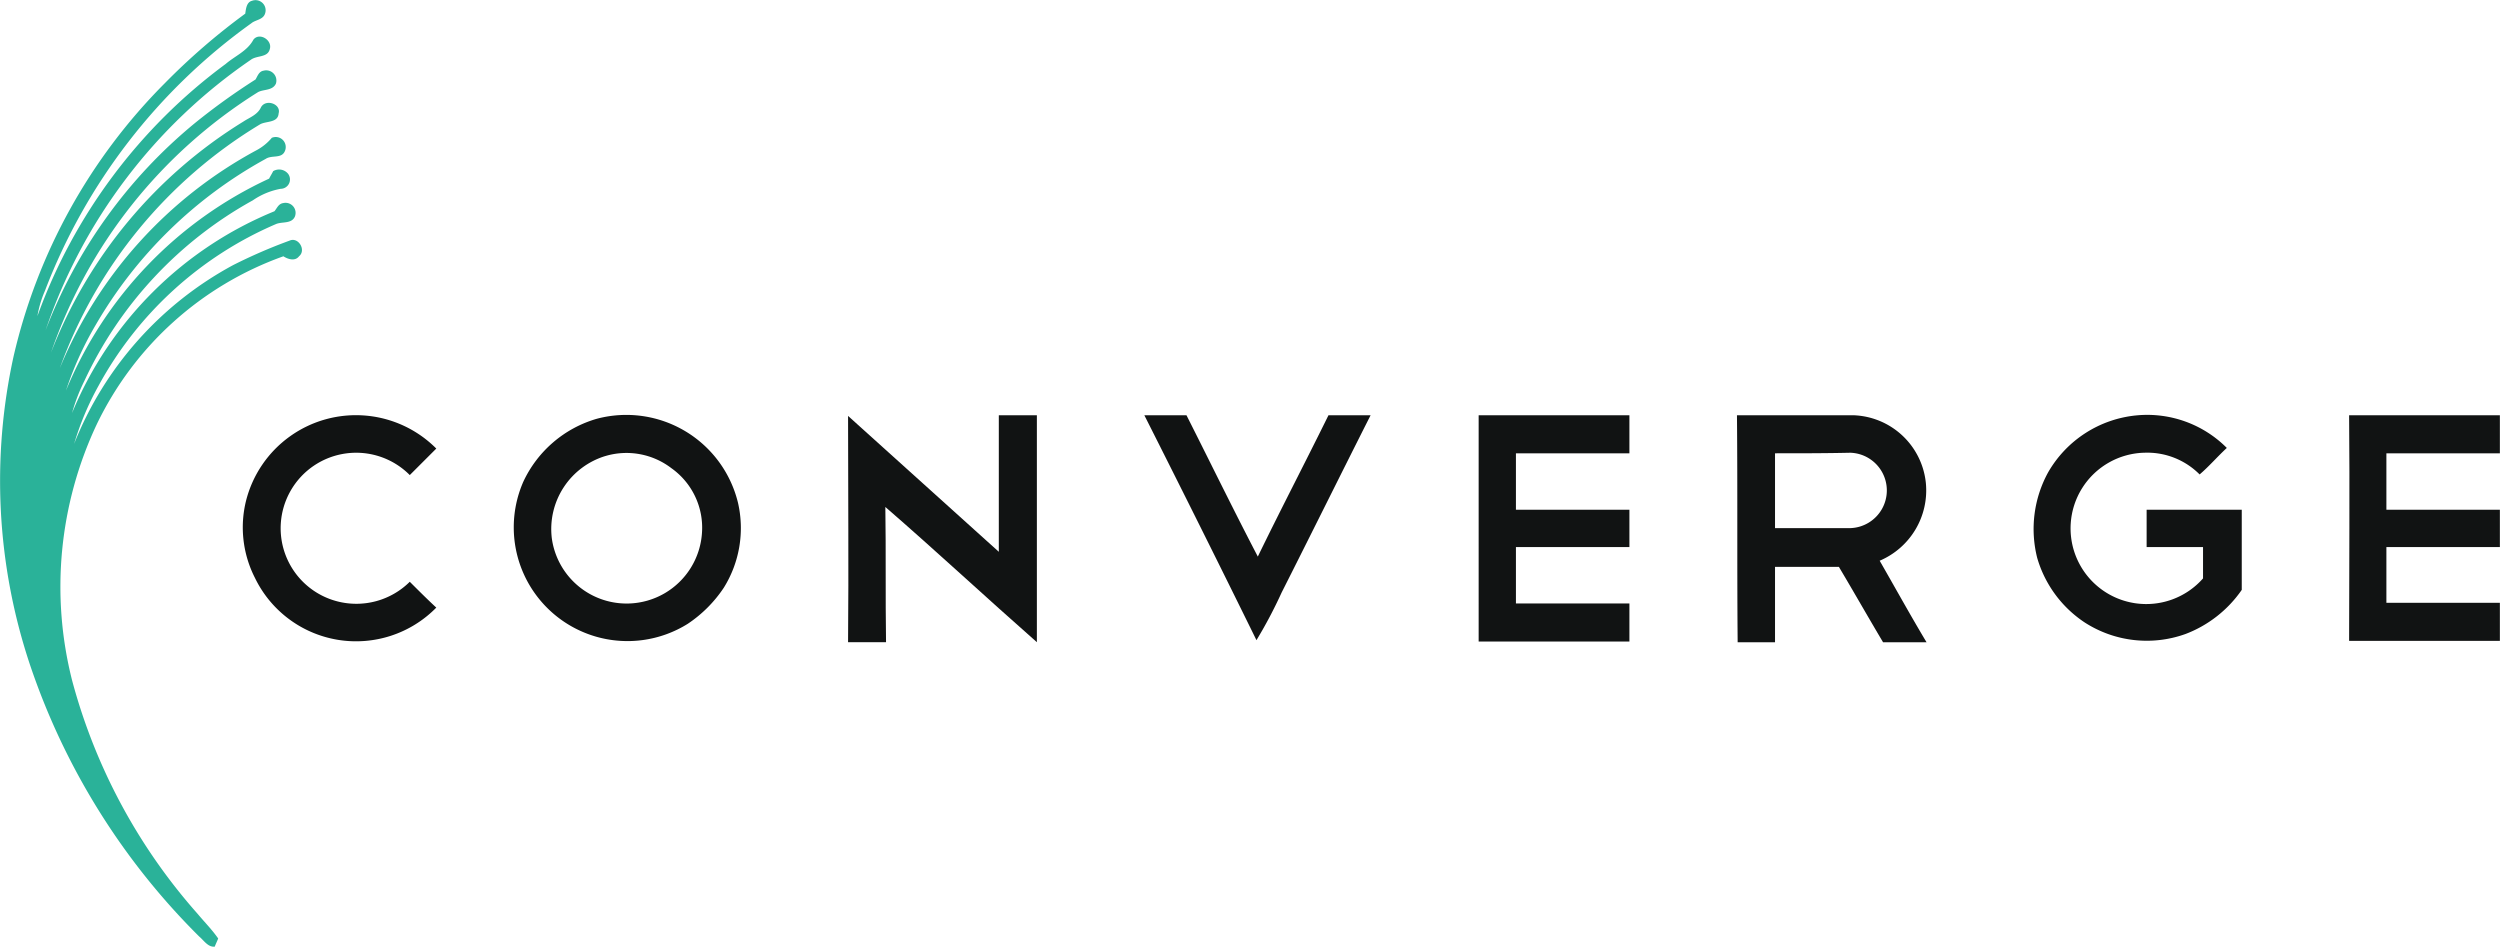 <svg xmlns="http://www.w3.org/2000/svg" width="116.082" height="43.957" viewBox="0 0 116.082 43.957"><defs><style>.a{fill:#2ab299;}.b{fill:#111313;}</style></defs><g transform="translate(-26.094 -20.39)"><g transform="translate(26.094 20.39)"><path class="a" d="M37.8,20.425a.469.469,0,0,1,.6.6c-.095.284-.442.284-.631.442A27.212,27.212,0,0,0,28.178,33.9a4.977,4.977,0,0,0-.347,1.167,25.208,25.208,0,0,1,8.74-11.706c.442-.379,1.01-.6,1.294-1.136.284-.347.883.032.757.442-.095.41-.6.284-.883.5A24.948,24.948,0,0,0,28.21,35.727,23.194,23.194,0,0,1,35.151,26.1a30.209,30.209,0,0,1,2.808-2.019c.095-.158.158-.379.379-.41a.473.473,0,0,1,.568.6c-.158.347-.6.252-.852.41a23.118,23.118,0,0,0-9.592,12.084,21.862,21.862,0,0,1,8.929-10.728c.284-.189.663-.316.82-.663.221-.41.947-.158.82.284-.032.442-.568.347-.852.5a21.92,21.92,0,0,0-9.308,11.327,20.307,20.307,0,0,1,9.15-10.128,2.389,2.389,0,0,0,.694-.568.465.465,0,0,1,.6.631c-.158.347-.6.158-.883.347a20.546,20.546,0,0,0-7.888,7.7,15.716,15.716,0,0,0-1.388,3.061,18.675,18.675,0,0,1,9.434-9.844c.063-.126.126-.221.189-.347a.536.536,0,0,1,.694.126.435.435,0,0,1-.347.694,3.321,3.321,0,0,0-1.294.536,18.486,18.486,0,0,0-7.825,8.393,8.451,8.451,0,0,0-.568,1.483,17.224,17.224,0,0,1,9.4-9.371c.126-.158.189-.347.41-.379a.467.467,0,0,1,.536.631c-.158.347-.6.221-.883.347a17.015,17.015,0,0,0-8.235,7.509A13.425,13.425,0,0,0,29.535,41a16.231,16.231,0,0,1,7.383-8.3,24.283,24.283,0,0,1,2.619-1.136c.41-.189.789.442.442.726-.189.252-.536.126-.726,0a15.334,15.334,0,0,0-8.677,7.825A17.692,17.692,0,0,0,29.44,51.976,26.741,26.741,0,0,0,35.277,62.83c.316.379.663.726.947,1.136-.032.095-.126.284-.158.379-.316.032-.5-.284-.726-.473a32.31,32.31,0,0,1-7.856-12.621,26.965,26.965,0,0,1-.757-14.325,26.356,26.356,0,0,1,7-12.652,30.467,30.467,0,0,1,3.755-3.25C37.517,20.772,37.549,20.488,37.8,20.425Z" transform="translate(-26.094 -20.39)"/></g><g transform="translate(37.371 39.646)"><path class="b" d="M157.9,81.5h1.767V92.038c-2.366-2.082-4.67-4.228-7.036-6.279.032,2.082,0,4.165.032,6.279H150.9c.032-3.5,0-7,0-10.507,2.335,2.114,4.67,4.2,7,6.31Z" transform="translate(-122.799 -81.475)"/><path class="b" d="M61.983,85.466a5.264,5.264,0,0,1,8.835-2.429l-1.231,1.231a3.506,3.506,0,1,0-3.345,5.869,3.52,3.52,0,0,0,3.345-.915c.41.41.82.82,1.231,1.2a5.216,5.216,0,0,1-8.424-1.388A5.149,5.149,0,0,1,61.983,85.466Z" transform="translate(-61.837 -81.465)"/><path class="b" d="M105.6,81.643a5.335,5.335,0,0,1,6.531,3.912,5.237,5.237,0,0,1-.663,3.944,6.027,6.027,0,0,1-1.672,1.672,5.281,5.281,0,0,1-7.636-6.594,5.43,5.43,0,0,1,3.439-2.934m.379,1.735a3.545,3.545,0,0,0-2.493,3.818,3.506,3.506,0,0,0,6.973-.252,3.386,3.386,0,0,0-1.42-3A3.429,3.429,0,0,0,105.977,83.379Z" transform="translate(-89.14 -81.461)"/><path class="b" d="M194.5,81.5h1.956c1.1,2.177,2.177,4.386,3.313,6.563,1.073-2.209,2.209-4.386,3.281-6.563h1.956c-1.388,2.745-2.745,5.49-4.133,8.235a21.157,21.157,0,0,1-1.167,2.209C198,88.473,196.267,85,194.5,81.5Z" transform="translate(-152.642 -81.475)"/><path class="b" d="M243.7,81.5h7v1.767h-5.269v2.619H250.7v1.735h-5.269V90.24H250.7v1.767h-7Z" transform="translate(-186.319 -81.475)"/><path class="b" d="M281.7,81.5h5.4a3.5,3.5,0,0,1,3.376,3.155,3.548,3.548,0,0,1-2.146,3.6c.726,1.262,1.42,2.524,2.177,3.786h-2.019c-.694-1.167-1.357-2.335-2.051-3.5h-2.966v3.5h-1.735c-.032-3.534,0-7.036-.032-10.538m1.767,1.767v3.471h3.5a1.751,1.751,0,0,0,0-3.5C285.8,83.267,284.634,83.267,283.467,83.267Z" transform="translate(-212.329 -81.475)"/><path class="b" d="M326.05,84.1a5.317,5.317,0,0,1,4.133-2.65,5.213,5.213,0,0,1,4.165,1.514c-.442.41-.82.852-1.262,1.231a3.426,3.426,0,0,0-2.524-1.01,3.514,3.514,0,1,0,2.682,5.837V87.567h-2.619V85.832h4.417v3.723a5.589,5.589,0,0,1-2.619,2.051,5.318,5.318,0,0,1-4.67-.536,5.4,5.4,0,0,1-2.209-3A5.471,5.471,0,0,1,326.05,84.1Z" transform="translate(-242.228 -81.421)"/><path class="b" d="M371.8,81.5h7v1.767h-5.269v2.619H378.8v1.735h-5.269v2.587H378.8v1.767h-7C371.8,88.5,371.832,85,371.8,81.5Z" transform="translate(-274.001 -81.475)"/></g></g></svg>